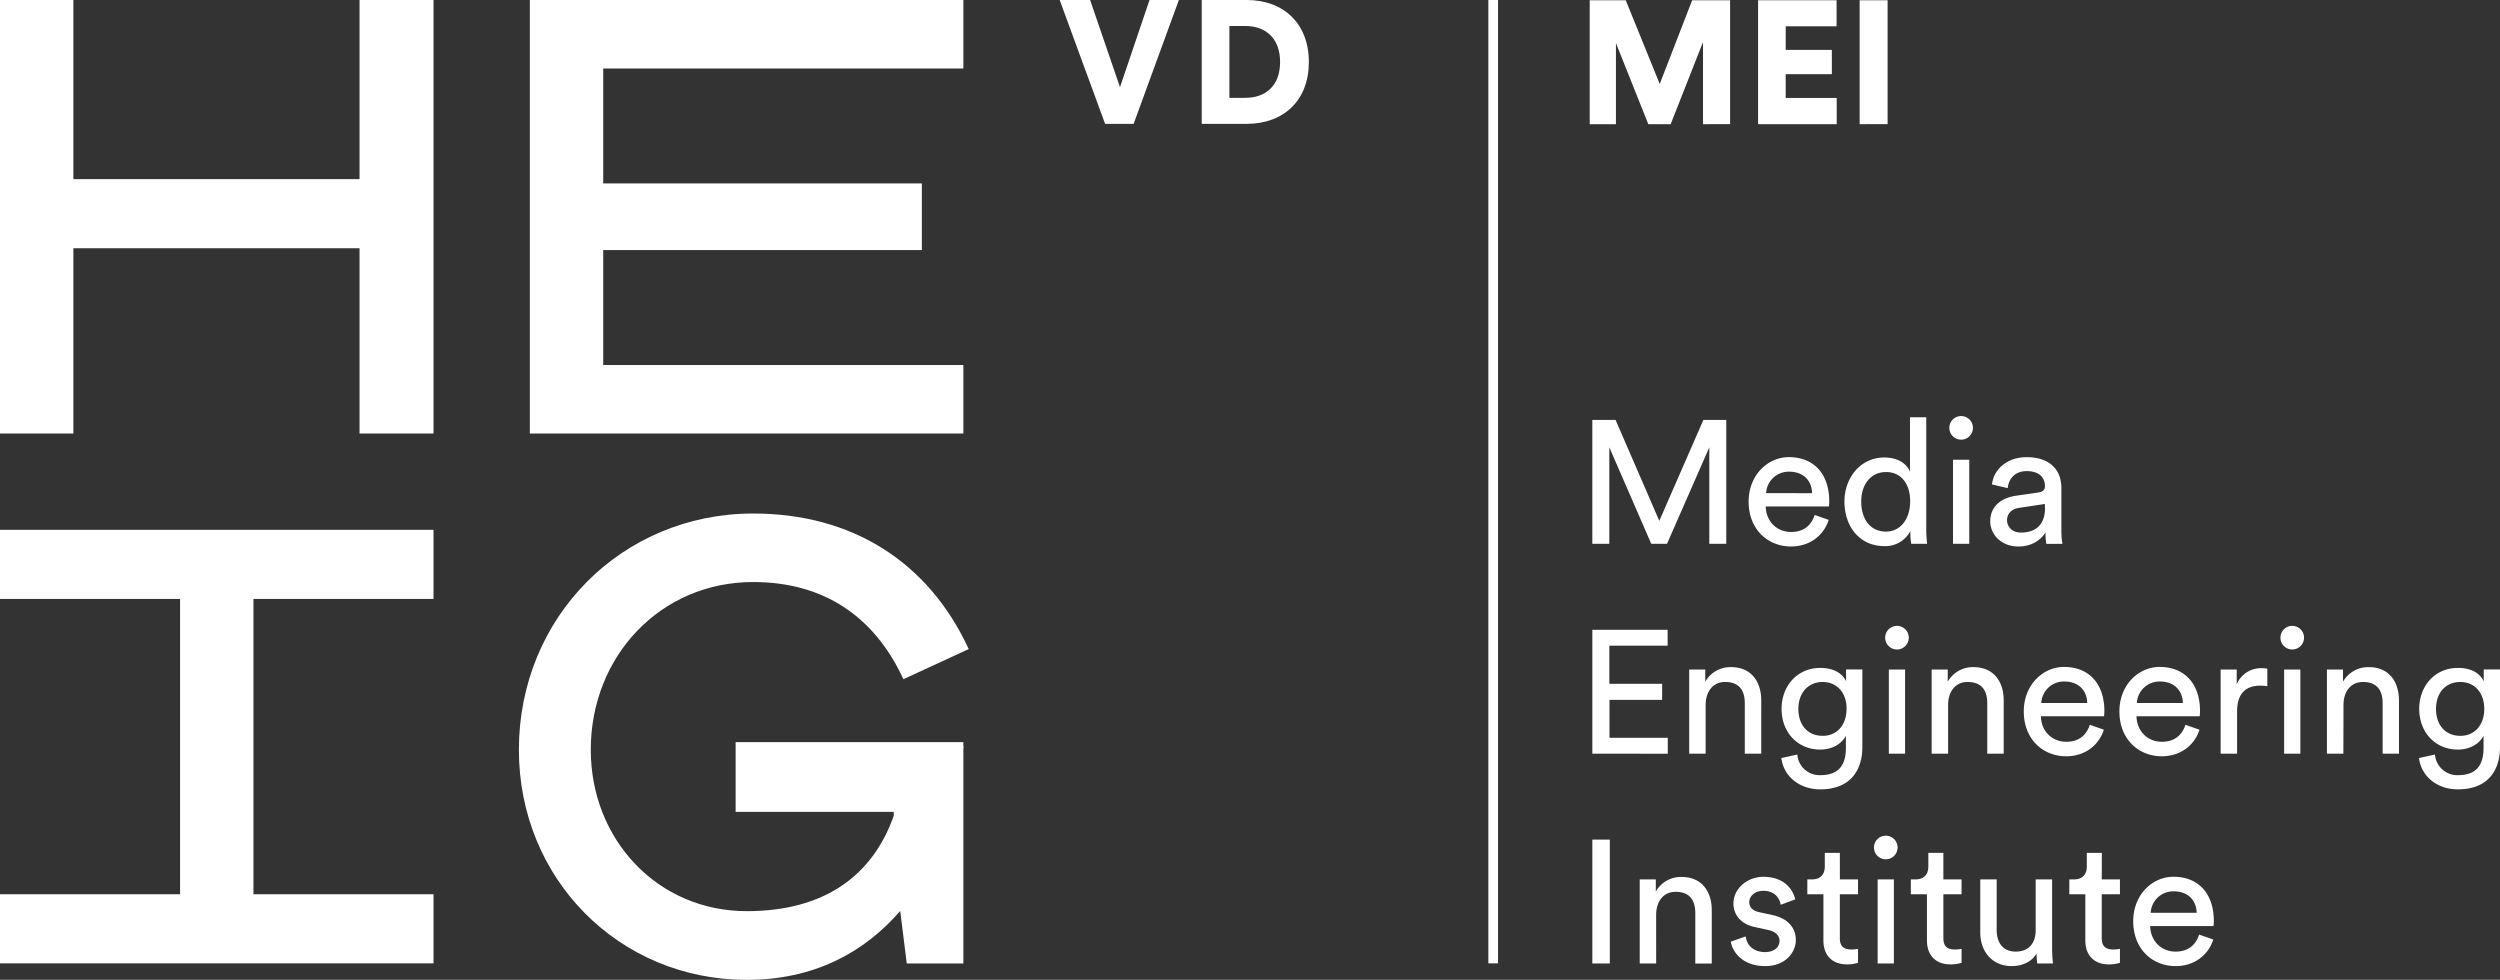 <svg xmlns="http://www.w3.org/2000/svg" viewBox="0 0 1029.32 403.4"><rect x="0" y="0" width="1029.32" height="403.4" fill="#333333" stroke="none"/><defs><style>.cls-1{fill:#fff;}</style></defs><g id="Calque_2" data-name="Calque 2"><g id="Calque_1-2" data-name="Calque 1"><path class="cls-1" d="M396.64,305.57H302.88v28.7h65.06l.07,1.5c-8.76,25-28.85,39.38-60.54,39.38-36.62,0-64.23-29.34-64.23-66.46,0-38.59,28.75-69.05,66.87-69.05,29.22,0,50,14.34,61.85,40l26.89-12.4c-16.62-36-48.13-55.81-88.74-55.81-54.1,0-96.47,42.74-96.47,97.3,0,53.11,41.21,94.71,93.83,94.71,27.46,0,48.19-11.08,63.17-28.37l2.7,21.61h23.3V308.29l.15-.89h-.15Z"/><polygon class="cls-1" points="396.64 150.29 248.36 150.29 248.36 102.96 379.56 102.96 379.56 75.52 248.36 75.52 248.36 28.2 396.64 28.2 396.64 0 218.15 0 218.15 178.49 396.64 178.49 396.64 150.29"/><polygon class="cls-1" points="148.03 73.76 30.21 73.76 30.21 0 0 0 0 178.49 30.21 178.49 30.21 102.21 148.03 102.21 148.03 178.49 178.49 178.49 178.49 0 148.03 0 148.03 73.76"/><polygon class="cls-1" points="104.35 368.19 104.35 246.6 178.49 246.6 178.49 218.15 0 218.15 0 246.6 74.14 246.6 74.14 368.19 0 368.19 0 396.64 178.49 396.64 178.49 368.19 104.35 368.19"/><path class="cls-1" d="M473.29,0h12.09L466.74,51H455L436.3,0h12.53l12.3,35.9Z"/><path class="cls-1" d="M494.79,51V0h18.49c15.33,0,25.61,9.79,25.61,25.55S528.61,51,513.21,51Zm18-10.72c7.85,0,14.26-4.54,14.26-14.75s-6.41-14.83-14.26-14.83h-6.61V40.3Z"/><rect class="cls-1" x="612.8" width="3.98" height="396.64"/><path class="cls-1" d="M701.18,51.13V17.3L687.86,51.13h-9.21L665.33,17.74V51.13h-10.8V.1h14.83l14,34.48L696.71.1h15.62v51Z"/><path class="cls-1" d="M723.85,51.13V.1h32.32V10.83H735.22v9.71h19v10h-19v9.79h21V51.13Z"/><path class="cls-1" d="M765.67,51.13V.1h11.51v51Z"/><path class="cls-1" d="M703.77,223.91V184.18l-17.42,39.73h-6.48L662.6,184.18v39.73h-7v-51h9.58l18,41.53,18.14-41.53h9.43v51Z"/><path class="cls-1" d="M752.93,214.05C751,220.17,745.44,225,737.38,225c-9.28,0-17.42-6.76-17.42-18.5,0-10.86,7.85-18.28,16.56-18.28,10.65,0,16.63,7.34,16.63,18.14a15.37,15.37,0,0,1-.15,2.16H727c.14,6.19,4.6,10.51,10.43,10.51,5.62,0,8.42-3.1,9.72-7Zm-6.84-11c-.14-5-3.38-8.85-9.5-8.85a9.31,9.31,0,0,0-9.43,8.85Z"/><path class="cls-1" d="M786.54,218.66a11.58,11.58,0,0,1-10.72,6.19c-10.15,0-16.41-8.06-16.41-18.36,0-9.78,6.62-18.13,16.41-18.13,6.12,0,9.43,3,10.58,5.83V171.8h6.69v45.71a55,55,0,0,0,.36,6.4H786.9a29.44,29.44,0,0,1-.36-4.68Zm-10.07.21c6.19,0,10-5.39,10-12.52s-3.74-12-9.93-12-10.22,5-10.22,12.16S770,218.87,776.47,218.87Z"/><path class="cls-1" d="M807.42,171.3a4.86,4.86,0,1,1-4.83,4.89A4.85,4.85,0,0,1,807.42,171.3Zm-3.32,52.61V189.29h6.7v34.62Z"/><path class="cls-1" d="M829.94,204.12l9.36-1.37c2.09-.29,2.66-1.37,2.66-2.59,0-3.38-2.23-6.19-7.48-6.19-4.75,0-7.41,2.95-7.85,7l-6.47-1.51c.72-6.62,6.69-11.23,14.17-11.23,10.37,0,14.4,5.9,14.4,12.67v17.35a33,33,0,0,0,.43,5.68h-6.62a25.67,25.67,0,0,1-.36-4.68c-1.51,2.45-5,5.76-11.16,5.76-7,0-11.58-4.89-11.58-10.36C819.44,208.44,824,205,829.94,204.12Zm12,5V207.5l-10.58,1.59c-2.88.43-5,2.08-5,5.18,0,2.59,2.15,5,5.61,5C837.5,219.31,842,216.64,842,209.09Z"/><path class="cls-1" d="M655.61,310.3v-51h31v6.55h-24v15.69h21.74v6.62H662.67v15.62h24v6.55Z"/><path class="cls-1" d="M702.26,310.3h-6.77V275.68h6.62v5a11.86,11.86,0,0,1,10.65-6c8.28,0,12.39,6,12.39,13.68V310.3h-6.77V289.5c0-4.82-2-8.71-8.06-8.71-5.33,0-8.06,4.25-8.06,9.5Z"/><path class="cls-1" d="M740,310.66a9.21,9.21,0,0,0,9.43,8.5c7.27,0,10.58-3.75,10.58-11.23v-5c-1.65,3.17-5.4,5.69-10.58,5.69-9.21,0-15.91-7-15.91-16.77,0-9.36,6.41-16.85,15.91-16.85,5.33,0,8.93,2,10.65,5.47v-4.82h6.7v32c0,8.78-4.32,17.35-17.35,17.35-8.64,0-15.11-5.47-16-12.89Zm20.3-18.78c0-6.7-4-11.09-9.86-11.09s-10,4.39-10,11.09,3.89,11.08,10,11.08C756.24,303,760.27,298.57,760.27,291.88Z"/><path class="cls-1" d="M781,257.69a4.86,4.86,0,1,1-4.82,4.89A4.85,4.85,0,0,1,781,257.69Zm-3.31,52.61V275.68h6.69V310.3Z"/><path class="cls-1" d="M802.09,310.3h-6.77V275.68h6.62v5a11.87,11.87,0,0,1,10.66-6c8.27,0,12.38,6,12.38,13.68V310.3h-6.77V289.5c0-4.82-2-8.71-8.06-8.71-5.33,0-8.06,4.25-8.06,9.5Z"/><path class="cls-1" d="M866.22,300.44c-1.94,6.12-7.49,10.94-15.55,10.94-9.28,0-17.42-6.76-17.42-18.5,0-10.86,7.85-18.28,16.56-18.28,10.65,0,16.62,7.34,16.62,18.14a15.66,15.66,0,0,1-.14,2.16h-26c.14,6.19,4.6,10.51,10.43,10.51,5.62,0,8.42-3.1,9.72-7Zm-6.84-11c-.14-5-3.38-8.85-9.5-8.85a9.31,9.31,0,0,0-9.43,8.85Z"/><path class="cls-1" d="M905.59,300.44c-1.94,6.12-7.49,10.94-15.55,10.94-9.28,0-17.42-6.76-17.42-18.5,0-10.86,7.85-18.28,16.56-18.28,10.65,0,16.63,7.34,16.63,18.14a15.37,15.37,0,0,1-.15,2.16h-26c.14,6.19,4.6,10.51,10.43,10.51,5.62,0,8.42-3.1,9.72-7Zm-6.84-11c-.14-5-3.38-8.85-9.5-8.85a9.31,9.31,0,0,0-9.43,8.85Z"/><path class="cls-1" d="M933.52,282.52a21.84,21.84,0,0,0-2.95-.22c-5.69,0-9.5,3-9.5,10.66V310.3H914.3V275.68h6.62v6.05a10.84,10.84,0,0,1,10.37-6.62,13.13,13.13,0,0,1,2.23.21Z"/><path class="cls-1" d="M943.74,257.69a4.86,4.86,0,1,1-4.82,4.89A4.85,4.85,0,0,1,943.74,257.69Zm-3.31,52.61V275.68h6.69V310.3Z"/><path class="cls-1" d="M964.83,310.3h-6.77V275.68h6.62v5a11.86,11.86,0,0,1,10.66-6c8.27,0,12.38,6,12.38,13.68V310.3H981V289.5c0-4.82-2-8.71-8.06-8.71-5.33,0-8.06,4.25-8.06,9.5Z"/><path class="cls-1" d="M1002.54,310.66a9.21,9.21,0,0,0,9.43,8.5c7.27,0,10.58-3.75,10.58-11.23v-5c-1.65,3.17-5.4,5.69-10.58,5.69-9.21,0-15.91-7-15.91-16.77,0-9.36,6.41-16.85,15.91-16.85,5.33,0,8.93,2,10.65,5.47v-4.82h6.7v32c0,8.78-4.32,17.35-17.35,17.35-8.64,0-15.11-5.47-16-12.89Zm20.3-18.78c0-6.7-4-11.09-9.86-11.09-6,0-10,4.39-10,11.09s3.89,11.08,10,11.08C1018.81,303,1022.84,298.57,1022.84,291.88Z"/><path class="cls-1" d="M655.61,396.69v-51h7.2v51Z"/><path class="cls-1" d="M681.89,396.69h-6.77V362.07h6.62v5a11.86,11.86,0,0,1,10.65-6c8.28,0,12.39,6,12.39,13.68v21.95H698v-20.8c0-4.82-2-8.71-8.06-8.71-5.33,0-8.06,4.25-8.06,9.5Z"/><path class="cls-1" d="M718.74,385.54c.43,3.6,3.17,6.47,8.06,6.47,3.81,0,5.9-2.16,5.9-4.6,0-2.16-1.58-3.82-4.46-4.46l-5.9-1.3c-5.4-1.15-8.64-4.82-8.64-9.72C713.7,366,719.24,361,726,361c9.5,0,12.45,6.19,13.17,9.29l-6,2.23c-.29-1.8-1.73-5.76-7.2-5.76-3.46,0-5.76,2.23-5.76,4.61,0,2.08,1.29,3.6,4,4.17l5.61,1.22c6.26,1.37,9.58,5.19,9.58,10.3,0,4.89-4.11,10.72-12.67,10.72-9.5,0-13.53-6.12-14.11-10.07Z"/><path class="cls-1" d="M757.53,362.07H765v6.12h-7.49v18c0,3.17,1.3,4.75,4.83,4.75a14.1,14.1,0,0,0,2.66-.28v5.75a14.67,14.67,0,0,1-4.61.65c-5.9,0-9.64-3.6-9.64-9.86v-19h-6.62v-6.12H746c3.74,0,5.32-2.3,5.32-5.33v-5.61h6.19Z"/><path class="cls-1" d="M776.39,344.08a4.86,4.86,0,1,1-4.82,4.89A4.85,4.85,0,0,1,776.39,344.08Zm-3.31,52.61V362.07h6.69v34.62Z"/><path class="cls-1" d="M800.14,362.07h7.49v6.12h-7.49v18c0,3.17,1.3,4.75,4.83,4.75a14.1,14.1,0,0,0,2.66-.28v5.75a14.73,14.73,0,0,1-4.61.65c-5.9,0-9.64-3.6-9.64-9.86v-19h-6.63v-6.12h1.88c3.74,0,5.32-2.3,5.32-5.33v-5.61h6.19Z"/><path class="cls-1" d="M828.28,397.77c-8.06,0-12.95-6-12.95-13.89V362.07h6.76v20.8c0,4.75,2.16,8.93,7.85,8.93,5.47,0,8.21-3.6,8.21-8.85V362.07h6.76v28.22a59.15,59.15,0,0,0,.36,6.4h-6.48a31.39,31.39,0,0,1-.28-4.17C836.63,396.12,832.32,397.77,828.28,397.77Z"/><path class="cls-1" d="M865.35,362.07h7.49v6.12h-7.49v18c0,3.17,1.3,4.75,4.82,4.75a14.12,14.12,0,0,0,2.67-.28v5.75a14.73,14.73,0,0,1-4.61.65c-5.9,0-9.64-3.6-9.64-9.86v-19H852v-6.12h1.88c3.74,0,5.32-2.3,5.32-5.33v-5.61h6.19Z"/><path class="cls-1" d="M911.27,386.83c-1.94,6.12-7.48,10.94-15.54,10.94-9.29,0-17.42-6.76-17.42-18.5,0-10.86,7.84-18.28,16.55-18.28,10.65,0,16.63,7.34,16.63,18.14a15.66,15.66,0,0,1-.14,2.16H885.29c.14,6.19,4.61,10.51,10.44,10.51,5.61,0,8.42-3.1,9.71-7Zm-6.83-11c-.15-5-3.39-8.85-9.51-8.85a9.32,9.32,0,0,0-9.43,8.85Z"/></g></g></svg>